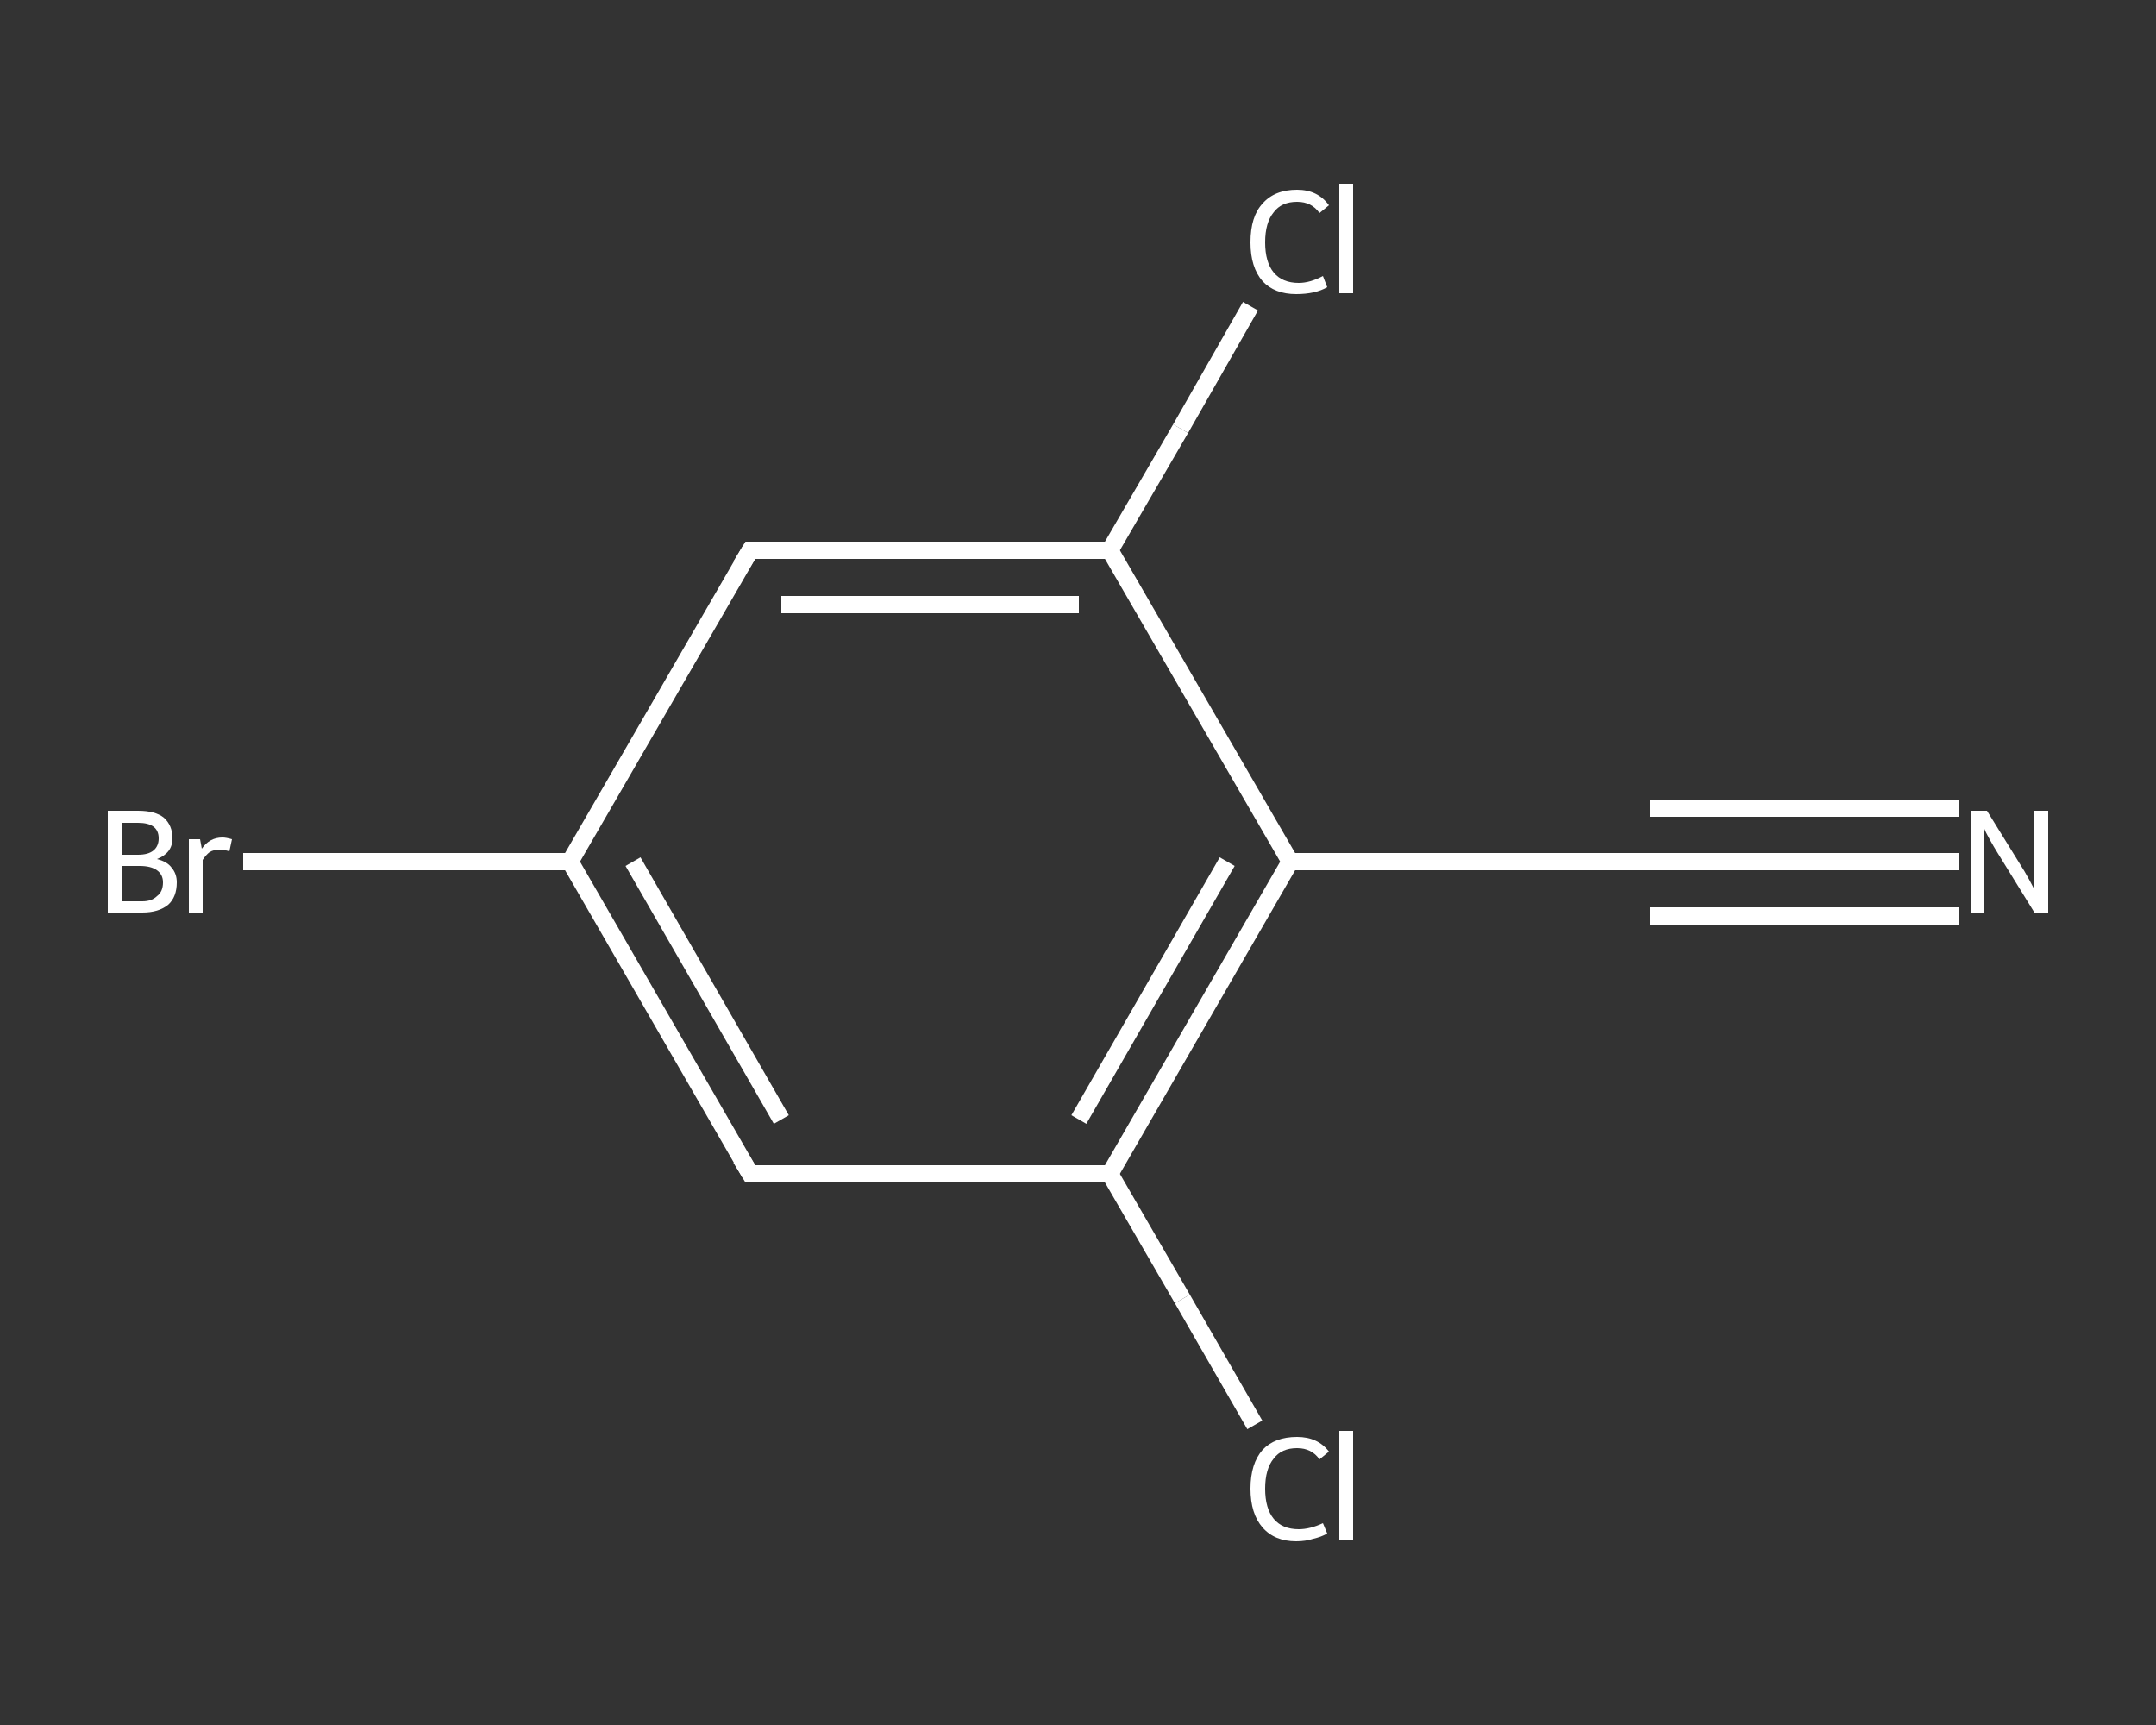 <?xml version='1.0' encoding='iso-8859-1'?>
<svg version='1.1' baseProfile='full'
              xmlns='http://www.w3.org/2000/svg'
                      xmlns:rdkit='http://www.rdkit.org/xml'
                      xmlns:xlink='http://www.w3.org/1999/xlink'
                  xml:space='preserve'
width='250px' height='200px' viewBox='0 0 250 200'>
<rect x="0" y="0" width="250" height="200" fill="#333333" stroke="none"/>
<!-- END OF HEADER -->
<rect style='opacity:1.0;fill:transparent;stroke:none' width='250.0' height='200.0' x='0.0' y='0.0'> </rect>
<path class='bond-0 atom-0 atom-1' d='M 227.2,99.9 L 209.2,99.9' style='fill:none;fill-rule:evenodd;stroke:#FFFFFF;stroke-width:2.0px;stroke-linecap:butt;stroke-linejoin:miter;stroke-opacity:1' />
<path class='bond-0 atom-0 atom-1' d='M 209.2,99.9 L 191.3,99.9' style='fill:none;fill-rule:evenodd;stroke:#FFFFFF;stroke-width:2.0px;stroke-linecap:butt;stroke-linejoin:miter;stroke-opacity:1' />
<path class='bond-0 atom-0 atom-1' d='M 227.2,106.2 L 209.2,106.2' style='fill:none;fill-rule:evenodd;stroke:#FFFFFF;stroke-width:2.0px;stroke-linecap:butt;stroke-linejoin:miter;stroke-opacity:1' />
<path class='bond-0 atom-0 atom-1' d='M 209.2,106.2 L 191.3,106.2' style='fill:none;fill-rule:evenodd;stroke:#FFFFFF;stroke-width:2.0px;stroke-linecap:butt;stroke-linejoin:miter;stroke-opacity:1' />
<path class='bond-0 atom-0 atom-1' d='M 227.2,93.7 L 209.2,93.7' style='fill:none;fill-rule:evenodd;stroke:#FFFFFF;stroke-width:2.0px;stroke-linecap:butt;stroke-linejoin:miter;stroke-opacity:1' />
<path class='bond-0 atom-0 atom-1' d='M 209.2,93.7 L 191.3,93.7' style='fill:none;fill-rule:evenodd;stroke:#FFFFFF;stroke-width:2.0px;stroke-linecap:butt;stroke-linejoin:miter;stroke-opacity:1' />
<path class='bond-1 atom-1 atom-2' d='M 191.3,99.9 L 149.6,99.9' style='fill:none;fill-rule:evenodd;stroke:#FFFFFF;stroke-width:2.0px;stroke-linecap:butt;stroke-linejoin:miter;stroke-opacity:1' />
<path class='bond-2 atom-2 atom-3' d='M 149.6,99.9 L 128.7,136.1' style='fill:none;fill-rule:evenodd;stroke:#FFFFFF;stroke-width:2.0px;stroke-linecap:butt;stroke-linejoin:miter;stroke-opacity:1' />
<path class='bond-2 atom-2 atom-3' d='M 142.3,99.9 L 125.1,129.8' style='fill:none;fill-rule:evenodd;stroke:#FFFFFF;stroke-width:2.0px;stroke-linecap:butt;stroke-linejoin:miter;stroke-opacity:1' />
<path class='bond-3 atom-3 atom-4' d='M 128.7,136.1 L 137.1,150.6' style='fill:none;fill-rule:evenodd;stroke:#FFFFFF;stroke-width:2.0px;stroke-linecap:butt;stroke-linejoin:miter;stroke-opacity:1' />
<path class='bond-3 atom-3 atom-4' d='M 137.1,150.6 L 145.5,165.2' style='fill:none;fill-rule:evenodd;stroke:#FFFFFF;stroke-width:2.0px;stroke-linecap:butt;stroke-linejoin:miter;stroke-opacity:1' />
<path class='bond-4 atom-3 atom-5' d='M 128.7,136.1 L 87.0,136.1' style='fill:none;fill-rule:evenodd;stroke:#FFFFFF;stroke-width:2.0px;stroke-linecap:butt;stroke-linejoin:miter;stroke-opacity:1' />
<path class='bond-5 atom-5 atom-6' d='M 87.0,136.1 L 66.1,99.9' style='fill:none;fill-rule:evenodd;stroke:#FFFFFF;stroke-width:2.0px;stroke-linecap:butt;stroke-linejoin:miter;stroke-opacity:1' />
<path class='bond-5 atom-5 atom-6' d='M 90.6,129.8 L 73.4,99.9' style='fill:none;fill-rule:evenodd;stroke:#FFFFFF;stroke-width:2.0px;stroke-linecap:butt;stroke-linejoin:miter;stroke-opacity:1' />
<path class='bond-6 atom-6 atom-7' d='M 66.1,99.9 L 47.2,99.9' style='fill:none;fill-rule:evenodd;stroke:#FFFFFF;stroke-width:2.0px;stroke-linecap:butt;stroke-linejoin:miter;stroke-opacity:1' />
<path class='bond-6 atom-6 atom-7' d='M 47.2,99.9 L 28.2,99.9' style='fill:none;fill-rule:evenodd;stroke:#FFFFFF;stroke-width:2.0px;stroke-linecap:butt;stroke-linejoin:miter;stroke-opacity:1' />
<path class='bond-7 atom-6 atom-8' d='M 66.1,99.9 L 87.0,63.8' style='fill:none;fill-rule:evenodd;stroke:#FFFFFF;stroke-width:2.0px;stroke-linecap:butt;stroke-linejoin:miter;stroke-opacity:1' />
<path class='bond-8 atom-8 atom-9' d='M 87.0,63.8 L 128.7,63.8' style='fill:none;fill-rule:evenodd;stroke:#FFFFFF;stroke-width:2.0px;stroke-linecap:butt;stroke-linejoin:miter;stroke-opacity:1' />
<path class='bond-8 atom-8 atom-9' d='M 90.6,70.1 L 125.1,70.1' style='fill:none;fill-rule:evenodd;stroke:#FFFFFF;stroke-width:2.0px;stroke-linecap:butt;stroke-linejoin:miter;stroke-opacity:1' />
<path class='bond-9 atom-9 atom-10' d='M 128.7,63.8 L 136.9,49.7' style='fill:none;fill-rule:evenodd;stroke:#FFFFFF;stroke-width:2.0px;stroke-linecap:butt;stroke-linejoin:miter;stroke-opacity:1' />
<path class='bond-9 atom-9 atom-10' d='M 136.9,49.7 L 145.0,35.5' style='fill:none;fill-rule:evenodd;stroke:#FFFFFF;stroke-width:2.0px;stroke-linecap:butt;stroke-linejoin:miter;stroke-opacity:1' />
<path class='bond-10 atom-9 atom-2' d='M 128.7,63.8 L 149.6,99.9' style='fill:none;fill-rule:evenodd;stroke:#FFFFFF;stroke-width:2.0px;stroke-linecap:butt;stroke-linejoin:miter;stroke-opacity:1' />
<path d='M 192.2,99.9 L 191.3,99.9 L 189.2,99.9' style='fill:none;stroke:#FFFFFF;stroke-width:2.0px;stroke-linecap:butt;stroke-linejoin:miter;stroke-opacity:1;' />
<path d='M 89.1,136.1 L 87.0,136.1 L 85.9,134.3' style='fill:none;stroke:#FFFFFF;stroke-width:2.0px;stroke-linecap:butt;stroke-linejoin:miter;stroke-opacity:1;' />
<path d='M 85.9,65.6 L 87.0,63.8 L 89.1,63.8' style='fill:none;stroke:#FFFFFF;stroke-width:2.0px;stroke-linecap:butt;stroke-linejoin:miter;stroke-opacity:1;' />
<path class='atom-0' d='M 230.4 94.0
L 234.3 100.3
Q 234.7 100.9, 235.3 102.0
Q 235.9 103.1, 235.9 103.2
L 235.9 94.0
L 237.5 94.0
L 237.5 105.8
L 235.9 105.8
L 231.7 99.0
Q 231.2 98.2, 230.7 97.3
Q 230.2 96.4, 230.1 96.1
L 230.1 105.8
L 228.5 105.8
L 228.5 94.0
L 230.4 94.0
' fill='#FFFFFF'/>
<path class='atom-4' d='M 145.0 172.6
Q 145.0 169.7, 146.4 168.1
Q 147.8 166.6, 150.4 166.6
Q 152.8 166.6, 154.1 168.3
L 153.0 169.2
Q 152.1 167.9, 150.4 167.9
Q 148.6 167.9, 147.7 169.1
Q 146.7 170.3, 146.7 172.6
Q 146.7 174.9, 147.7 176.1
Q 148.7 177.3, 150.6 177.3
Q 151.9 177.3, 153.4 176.6
L 153.9 177.8
Q 153.2 178.2, 152.3 178.4
Q 151.4 178.7, 150.3 178.7
Q 147.8 178.7, 146.4 177.1
Q 145.0 175.5, 145.0 172.6
' fill='#FFFFFF'/>
<path class='atom-4' d='M 155.3 165.9
L 156.9 165.9
L 156.9 178.5
L 155.3 178.5
L 155.3 165.9
' fill='#FFFFFF'/>
<path class='atom-7' d='M 18.2 99.6
Q 19.4 99.9, 19.9 100.6
Q 20.5 101.3, 20.5 102.3
Q 20.5 104.0, 19.5 104.9
Q 18.4 105.8, 16.5 105.8
L 12.5 105.8
L 12.5 94.0
L 16.0 94.0
Q 18.0 94.0, 19.0 94.8
Q 20.0 95.7, 20.0 97.2
Q 20.0 98.9, 18.2 99.6
M 14.1 95.4
L 14.1 99.1
L 16.0 99.1
Q 17.2 99.1, 17.8 98.6
Q 18.4 98.1, 18.4 97.2
Q 18.4 95.4, 16.0 95.4
L 14.1 95.4
M 16.5 104.5
Q 17.6 104.5, 18.2 103.9
Q 18.9 103.4, 18.9 102.3
Q 18.9 101.4, 18.2 100.9
Q 17.5 100.4, 16.2 100.4
L 14.1 100.4
L 14.1 104.5
L 16.5 104.5
' fill='#FFFFFF'/>
<path class='atom-7' d='M 23.2 97.3
L 23.4 98.4
Q 24.3 97.1, 25.8 97.1
Q 26.2 97.1, 26.9 97.3
L 26.6 98.7
Q 25.9 98.5, 25.5 98.5
Q 24.8 98.5, 24.3 98.8
Q 23.9 99.1, 23.5 99.7
L 23.5 105.8
L 21.9 105.8
L 21.9 97.3
L 23.2 97.3
' fill='#FFFFFF'/>
<path class='atom-10' d='M 145.0 28.1
Q 145.0 25.1, 146.4 23.6
Q 147.8 22.0, 150.4 22.0
Q 152.8 22.0, 154.1 23.8
L 153.0 24.7
Q 152.1 23.4, 150.4 23.4
Q 148.6 23.4, 147.7 24.6
Q 146.7 25.8, 146.7 28.1
Q 146.7 30.4, 147.7 31.6
Q 148.7 32.8, 150.6 32.8
Q 151.9 32.8, 153.4 32.0
L 153.9 33.3
Q 153.2 33.7, 152.3 33.9
Q 151.4 34.1, 150.3 34.1
Q 147.8 34.1, 146.4 32.6
Q 145.0 31.0, 145.0 28.1
' fill='#FFFFFF'/>
<path class='atom-10' d='M 155.3 21.3
L 156.9 21.3
L 156.9 34.0
L 155.3 34.0
L 155.3 21.3
' fill='#FFFFFF'/>
</svg>
